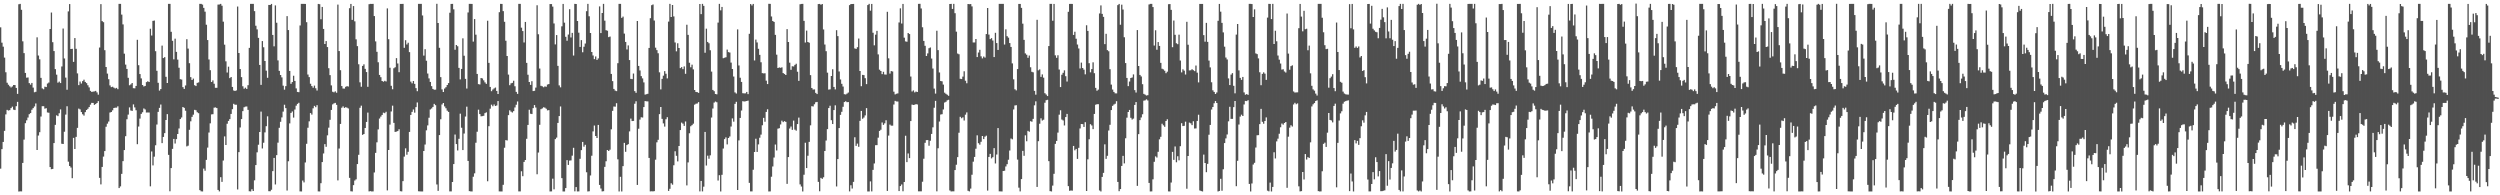 <svg xmlns="http://www.w3.org/2000/svg" width="1920" height="150"><path fill="#4f4f4f" d="M0 20.975h1v108.564H0zM1 32.753h1v81.781H1zM2 35.823h1v73.183H2zM3 44.26h1v56.265H3zM4 55.479h1v32.398H4zM5 63.559h1v20.814H5zM6 65.083h1v19.819H6zM7 66.267h1v18.336H7zM8 67.162h1v15.881H8zM9 66.4h1v15.526H9zM10 65.256h1v18.983H10zM11 65.331h1v19.201H11zM12 67.531h1v14.013H12zM13 72.083h1v6.143H13zM14 3.276h1v143.824H14zM15 2.99h1v143.966H15zM16 7.534h1v139.471H16zM17 31.739h1v93.376H17zM18 40.788h1v66.425H18zM19 56.027h1v38.572H19zM20 59.653h1v32.777H20zM21 59.499h1v30.747H21zM22 63.868h1v23.821H22zM23 65.042h1v21.806H23zM24 63.708h1v20.583H24zM25 67.265h1v15.805H25zM26 70.872h1v10.912H26zM27 70.516h1v8.923H27zM28 28.695h1v86.493H28zM29 42.649h1v61.415H29zM30 45.559h1v55.983H30zM31 59.782h1v29.705H31zM32 67.882h1v13.662H32zM33 68.54h1v13.035H33zM34 66.565h1v16.893H34zM35 66.861h1v16.219H35zM36 64.139h1v22.258H36zM37 63.361h1v23.227H37zM38 22.281h1v106.03H38zM39 9.65h1v120.296H39zM40 32.434h1v97.31H40zM41 39.226h1v70.674H41zM42 53.107h1v42.78H42zM43 57.342h1v31.209H43zM44 63.473h1v25.734H44zM45 62.648h1v24.338H45zM46 63.816h1v20.22H46zM47 51.029h1v59.37H47zM48 21.902h1v88.688H48zM49 44.916h1v56.245H49zM50 59.582h1v28.425H50zM51 68.918h1v12.694H51zM52 8.773h1v115.391H52zM53 3.103h1v124.399H53zM54 37.65h1v91.027H54zM55 37.483h1v99.367H55zM56 47.522h1v58.376H56zM57 29.254h1v85.192H57zM58 37.504h1v67.601H58zM59 56.389h1v41.821H59zM60 65.359h1v18.072H60zM61 62.599h1v21.403H61zM62 64.145h1v21.94H62zM63 62.323h1v25.42H63zM64 61.191h1v27.566H64zM65 62.914h1v23.194H65zM66 63.829h1v20.629H66zM67 65.463h1v18.081H67zM68 67.143h1v15.109H68zM69 69.802h1v10.594H69zM70 70.594h1v8.425H70zM71 70.367h1v8.672H71zM72 70.188h1v10.35H72zM73 69.791h1v10.153H73zM74 70.939h1v8.149H74zM75 72.686h1v4.995H75zM76 36.482h1v100.111H76zM77 3.191h1v138.424H77zM78 16.226h1v111.971H78zM79 17.058h1v103.223H79zM80 38.565h1v77.474H80zM81 51.472h1v45.868H81zM82 56.521h1v38.438H82zM83 60.8h1v32.514H83zM84 65.575h1v20.86H84zM85 66.935h1v19.087H85zM86 66.612h1v18.106H86zM87 67.353h1v15.593H87zM88 67.919h1v14.763H88zM89 67.47h1v15.225H89zM90 68.513h1v13.131H90zM91 2.978h1v141.475H91zM92 2.969h1v140.204H92zM93 11.201h1v122.336H93zM94 18.714h1v105.038H94zM95 41.209h1v74.064H95zM96 49.611h1v54.997H96zM97 52.932h1v38.688H97zM98 59.763h1v28.268H98zM99 65.493h1v16.964H99zM100 64.839h1v20.011H100zM101 63.768h1v21.434H101zM102 67.722h1v12.48H102zM103 67.843h1v14.627H103zM104 65.976h1v18.723H104zM105 30.552h1v80.202H105zM106 50.061h1v47.123H106zM107 56.861h1v34.199H107zM108 60.232h1v27.196H108zM109 65.298h1v20.927H109zM110 66.43h1v16.861H110zM111 66.005h1v18.068H111zM112 63.086h1v23.349H112zM113 62.412h1v23.973H113zM114 62.993h1v23.455H114zM115 22.048h1v121.051H115zM116 27.267h1v89.046H116zM117 16.018h1v111.014H117zM118 15.766h1v104.53H118zM119 39.309h1v72.232H119zM120 54.394h1v41.232H120zM121 63.583h1v22.334H121zM122 69.562h1v13.29H122zM123 68.415h1v11.865H123zM124 35.003h1v74.936H124zM125 44.594h1v60.554H125zM126 43.876h1v58.391H126zM127 58.997h1v33.158H127zM128 63.764h1v23.899H128zM129 2.963h1v115.995H129zM130 2.976h1v143.926H130zM131 24.427h1v104.661H131zM132 31.341h1v82.999H132zM133 45.564h1v61.153H133zM134 29.704h1v80.532H134zM135 39.844h1v67.01H135zM136 45.768h1v57.122H136zM137 52.005h1v46.644H137zM138 60.829h1v30.634H138zM139 61.055h1v29.143H139zM140 66.94h1v15.247H140zM141 68.308h1v14.53H141zM142 65.613h1v19.454H142zM143 30.107h1v82.342H143zM144 37.342h1v74.544H144zM145 48.533h1v51.167H145zM146 59.236h1v33.93H146zM147 61.429h1v28.309H147zM148 60.367h1v27.696H148zM149 65.449h1v18.904H149zM150 66.086h1v18.583H150zM151 63.648h1v22.556H151zM152 63.292h1v23.632H152zM153 2.958h1v143.059H153zM154 2.99h1v143.946H154zM155 3.556h1v143.47H155zM156 6.057h1v123.416H156zM157 8.971h1v122.161H157zM158 19.006h1v103.759H158zM159 30.786h1v82.559H159zM160 45.671h1v56.131H160zM161 53.922h1v40.799H161zM162 62.968h1v24.91H162zM163 61.73h1v25.973H163zM164 64.309h1v18.361H164zM165 67.417h1v15.047H165zM166 67.422h1v15.575H166zM167 3.531h1v142.335H167zM168 3.452h1v143.527H168zM169 2.975h1v133.096H169zM170 4.385h1v135.312H170zM171 16.638h1v106.639H171zM172 34.29h1v70.47H172zM173 47.086h1v64.271H173zM174 55.682h1v39.37H174zM175 51.181h1v41.674H175zM176 59.996h1v31.487H176zM177 59.156h1v28.358H177zM178 66.747h1v17.099H178zM179 69.473h1v10.238H179zM180 69.876h1v10.577H180zM181 69.439h1v11.01H181zM182 4.996h1v140.53H182zM183 40.721h1v76.112H183zM184 53.043h1v44.837H184zM185 59.253h1v32.21H185zM186 66.267h1v19.062H186zM187 68.162h1v14.227H187zM188 67.341h1v14.512H188zM189 68.299h1v13.442H189zM190 65.432h1v18.954H190zM191 36.737h1v110.167H191zM192 2.987h1v144.045H192zM193 2.965h1v142.411H193zM194 2.974h1v143.73H194zM195 8.527h1v129.99H195zM196 19.781h1v106.97H196zM197 22.568h1v94.402H197zM198 29.09h1v82.072H198zM199 49.884h1v51.483H199zM200 65.187h1v20.509H200zM201 31.553h1v82.447H201zM202 36.3h1v73.312H202zM203 46.869h1v54.794H203zM204 54.27h1v42.676H204zM205 59.732h1v29.624H205zM206 3.77h1v143.094H206zM207 3.84h1v143.065H207zM208 3.026h1v142.681H208zM209 26.851h1v104.559H209zM210 35.598h1v85.681H210zM211 4.147h1v137.518H211zM212 17.465h1v101.701H212zM213 46.385h1v63.158H213zM214 54.443h1v43.69H214zM215 57.615h1v35.903H215zM216 59.444h1v30.714H216zM217 65.793h1v19.897H217zM218 68.843h1v11.578H218zM219 66.149h1v16.906H219zM220 12.39h1v133.944H220zM221 23.076h1v100.759H221zM222 54.489h1v40.305H222zM223 64.38h1v22.358H223zM224 63.042h1v22.561H224zM225 58.184h1v32.119H225zM226 62.149h1v21.963H226zM227 67.886h1v13.288H227zM228 70.6h1v9.183H228zM229 70.828h1v8.127H229zM230 19.542h1v127.438H230zM231 2.969h1v144.07H231zM232 2.976h1v135.657H232zM233 2.986h1v137.111H233zM234 3.017h1v121.769H234zM235 17.048h1v93.403H235zM236 57.254h1v40.828H236zM237 59.231h1v33.934H237zM238 64.294h1v22.537H238zM239 66.112h1v21.886H239zM240 67.37h1v15.822H240zM241 65.725h1v15.574H241zM242 67.795h1v14.545H242zM243 69.533h1v11.256H243zM244 2.999h1v144.008H244zM245 3.205h1v143.82H245zM246 14.784h1v125.936H246zM247 5.306h1v119.153H247zM248 22.201h1v95.676H248zM249 33.804h1v76.906H249zM250 31.547h1v81.18H250zM251 36.146h1v67.778H251zM252 52.366h1v45.704H252zM253 57.691h1v34.305H253zM254 65.581h1v18.873H254zM255 70.468h1v9.732H255zM256 70.932h1v8.454H256zM257 70.131h1v8.883H257zM258 71.231h1v9.281H258zM259 3.524h1v135.045H259zM260 39.239h1v74.835H260zM261 53.897h1v41.26H261zM262 66.121h1v16.602H262zM263 68h1v13.713H263zM264 68.024h1v14.877H264zM265 66.647h1v15.683H265zM266 66.136h1v16.543H266zM267 66.484h1v16.817H267zM268 6.303h1v130.278H268zM269 2.997h1v143.912H269zM270 15.281h1v131.749H270zM271 4.642h1v137.553H271zM272 16.384h1v122.284H272zM273 30.21h1v107.527H273zM274 35.452h1v90.572H274zM275 49.351h1v69.539H275zM276 63.249h1v19.52H276zM277 66.632h1v14.524H277zM278 50.643h1v52.936H278zM279 49.405h1v53.52H279zM280 52.883h1v45.428H280zM281 55.361h1v38.282H281zM282 66.638h1v19.83H282zM283 3.228h1v143.779H283zM284 2.974h1v143.826H284zM285 2.996h1v144.033H285zM286 2.973h1v144.025H286zM287 12.363h1v120.083H287zM288 31.775h1v85.614H288zM289 39.759h1v69.57H289zM290 47.804h1v51.561H290zM291 57.547h1v33.486H291zM292 59.274h1v30.27H292zM293 62.201h1v26.078H293zM294 62.76h1v23.758H294zM295 62.059h1v24.858H295zM296 62.581h1v23.257H296zM297 6.437h1v139.784H297zM298 30.12h1v85.083H298zM299 52.039h1v43.631H299zM300 65.898h1v19.703H300zM301 68.567h1v12.56H301zM302 52.423h1v41.957H302zM303 51.649h1v49.677H303zM304 44.63h1v56.442H304zM305 48.738h1v51.922H305zM306 55.439h1v43.84H306zM307 3.016h1v143.826H307zM308 3.013h1v143.966H308zM309 2.975h1v136.12H309zM310 36.698h1v83.571H310zM311 30.866h1v83.033H311zM312 34.161h1v84.669H312zM313 32.806h1v83.801H313zM314 40.038h1v61.27H314zM315 62.695h1v25.551H315zM316 63.995h1v21.926H316zM317 62.226h1v21.863H317zM318 64.418h1v22.117H318zM319 67.708h1v14.584H319zM320 70.052h1v8.621H320zM321 2.97h1v143.924H321zM322 2.973h1v144.019H322zM323 2.979h1v144.051H323zM324 11.861h1v135.161H324zM325 42.686h1v73.27H325zM326 37.774h1v73.242H326zM327 46.628h1v53.454H327zM328 56.473h1v39.821H328zM329 60.197h1v30.211H329zM330 62.949h1v21.104H330zM331 66.138h1v17.138H331zM332 68.313h1v13.809H332zM333 68.899h1v10.857H333zM334 68.863h1v11.91H334zM335 2.932h1v138.752H335zM336 17.651h1v128.951H336zM337 36.687h1v67.037H337zM338 59.224h1v32.387H338zM339 68.668h1v11.566H339zM340 70.634h1v8.484H340zM341 67.968h1v13.723H341zM342 66.991h1v16.154H342zM343 65.29h1v19.728H343zM344 63.792h1v22.191H344zM345 9.791h1v137.196H345zM346 3.041h1v143.96H346zM347 2.972h1v136.787H347zM348 7.152h1v118.851H348zM349 38.186h1v65.159H349zM350 34.541h1v76.099H350zM351 35.552h1v80.01H351zM352 52.127h1v54.46H352zM353 60.958h1v26.345H353zM354 52.933h1v45.183H354zM355 29.448h1v85.824H355zM356 42.826h1v59.75H356zM357 60.566h1v28.938H357zM358 67.986h1v13.947H358zM359 9.561h1v114.016H359zM360 2.974h1v143.837H360zM361 2.972h1v144.018H361zM362 3.014h1v144.015H362zM363 31.971h1v103.752H363zM364 14.664h1v118.445H364zM365 26.643h1v82.986H365zM366 56.763h1v44.423H366zM367 64.639h1v19.592H367zM368 64.879h1v22.712H368zM369 59.929h1v29.414H369zM370 60.268h1v28.931H370zM371 61.688h1v27.271H371zM372 63.277h1v23.619H372zM373 64.411h1v21.871H373zM374 15.943h1v123.276H374zM375 48.303h1v48.642H375zM376 66.774h1v16.686H376zM377 70.056h1v10.319H377zM378 68.762h1v12.825H378zM379 67.91h1v12.343H379zM380 67.223h1v14.207H380zM381 69.827h1v11.157H381zM382 72.168h1v5.433H382zM383 9.378h1v137.593H383zM384 2.964h1v144.086H384zM385 3.009h1v144.018H385zM386 8.531h1v133.414H386zM387 16.728h1v96.728H387zM388 31.272h1v76.346H388zM389 43.018h1v64.852H389zM390 57.275h1v31.149H390zM391 65.447h1v19.277H391zM392 64.018h1v21.754H392zM393 63.638h1v22.766H393zM394 62.017h1v23.329H394zM395 66.25h1v16.289H395zM396 70.557h1v9.89H396zM397 72.081h1v5.836H397zM398 2.978h1v144.008H398zM399 2.993h1v143.983H399zM400 21.263h1v110.277H400zM401 23.835h1v111.474H401zM402 32.63h1v91.739H402zM403 16.848h1v106.01H403zM404 48.285h1v58.324H404zM405 57.379h1v38.59H405zM406 62.952h1v21.306H406zM407 65.169h1v22.172H407zM408 62.363h1v25.247H408zM409 69.948h1v13.084H409zM410 69.744h1v10.938H410zM411 67.273h1v15.321H411zM412 4.042h1v129.785H412zM413 26.315h1v90.814H413zM414 52.643h1v43.202H414zM415 65.872h1v17.985H415zM416 66.314h1v16.95H416zM417 67.007h1v15.379H417zM418 66.343h1v16.37H418zM419 66.608h1v16.906H419zM420 64.941h1v19.863H420zM421 64.54h1v20.035H421zM422 3.102h1v143.931H422zM423 3.098h1v143.907H423zM424 5.072h1v132.145H424zM425 18.009h1v127.383H425zM426 34.123h1v72.726H426zM427 26.951h1v78.738H427zM428 50.573h1v43.82H428zM429 65.599h1v23.557H429zM430 67.053h1v14.721H430zM431 20.243h1v116.545H431zM432 3.038h1v144.003H432zM433 17.411h1v129.618H433zM434 28.287h1v116.142H434zM435 31.262h1v91.711H435zM436 26.528h1v100.154H436zM437 7.086h1v116.281H437zM438 28.748h1v94.429H438zM439 25.236h1v94.326H439zM440 42.673h1v70.823H440zM441 2.975h1v143.982H441zM442 3.096h1v140.587H442zM443 16.133h1v130.893H443zM444 25.109h1v121.894H444zM445 36.026h1v85.928H445zM446 30.843h1v84.467H446zM447 40.139h1v68.865H447zM448 35.89h1v76.749H448zM449 33.419h1v77.794H449zM450 8.585h1v123.72H450zM451 2.991h1v144.056H451zM452 12.486h1v134.421H452zM453 25.362h1v109.413H453zM454 39.941h1v79.642H454zM455 42.611h1v58.3H455zM456 45.409h1v51.003H456zM457 43.34h1v61.116H457zM458 46.047h1v59.934H458zM459 44.874h1v51.08H459zM460 4.905h1v137.135H460zM461 25.395h1v119.388H461zM462 10.005h1v137.002H462zM463 2.967h1v143.886H463zM464 15.852h1v112.288H464zM465 23.204h1v100.646H465zM466 23.606h1v91.574H466zM467 28.516h1v87.476H467zM468 28.067h1v86.861H468zM469 56.8h1v42.546H469zM470 62.304h1v22.834H470zM471 68.285h1v13.553H471zM472 69.572h1v12.35H472zM473 69.971h1v9.28H473zM474 48.521h1v73.826H474zM475 2.992h1v144.043H475zM476 2.971h1v132.832H476zM477 13.73h1v133.294H477zM478 12.737h1v114.845H478zM479 25.831h1v83.904H479zM480 32.226h1v84.369H480zM481 38.004h1v73.417H481zM482 34.87h1v75.836H482zM483 46.132h1v54.801H483zM484 60.561h1v30.512H484zM485 60.792h1v32.21H485zM486 56.5h1v36.357H486zM487 70.012h1v9.677H487zM488 71.285h1v6.503H488zM489 16.104h1v125.91H489zM490 50.656h1v48.205H490zM491 54.115h1v37.752H491zM492 58.46h1v31.59H492zM493 60.201h1v30.063H493zM494 63.291h1v18.924H494zM495 72.676h1v4.96H495zM496 72.323h1v5.481H496zM497 72.047h1v5.836H497zM498 36.801h1v84.51H498zM499 13.976h1v133.013H499zM500 3.969h1v142.94H500zM501 3.454h1v143.553H501zM502 15.76h1v131.05H502zM503 36.592h1v86.038H503zM504 38.508h1v70.82H504zM505 40.9h1v66.46H505zM506 55.541h1v32.089H506zM507 68.675h1v13.476H507zM508 60.587h1v30.719H508zM509 58.091h1v36.697H509zM510 54.624h1v42.626H510zM511 56.623h1v34.953H511zM512 60.191h1v29.798H512zM513 16.593h1v130.052H513zM514 2.974h1v142.012H514zM515 13.073h1v127.678H515zM516 3.824h1v137.985H516zM517 12.59h1v114.345H517zM518 32.633h1v83.557H518zM519 39.422h1v80.233H519zM520 33.231h1v90.705H520zM521 36.853h1v75.29H521zM522 52.309h1v47.59H522zM523 51.564h1v42.587H523zM524 53.091h1v41.87H524zM525 50.985h1v45.665H525zM526 56.682h1v36.601H526zM527 19h1v123.377H527zM528 26.762h1v97.977H528zM529 48.181h1v54.172H529zM530 51.675h1v45.278H530zM531 49.687h1v46.4H531zM532 53.302h1v41.68H532zM533 69.112h1v11.277H533zM534 70.608h1v9.062H534zM535 70.749h1v8.698H535zM536 71.346h1v7.114H536zM537 3.072h1v143.912H537zM538 10.873h1v128.062H538zM539 2.97h1v144.043H539zM540 4.512h1v138.841H540zM541 40.502h1v60.838H541zM542 22.036h1v105.086H542zM543 32.185h1v87.35H543zM544 33.241h1v88.661H544zM545 38.606h1v80.698H545zM546 54.972h1v35.304H546zM547 69.051h1v14.282H547zM548 70.041h1v8.743H548zM549 72.171h1v5.82H549zM550 72.468h1v6.091H550zM551 17.333h1v121.307H551zM552 2.962h1v131.575H552zM553 7.953h1v139.08H553zM554 5.338h1v128.913H554zM555 44.685h1v69.366H555zM556 44.338h1v62.53H556zM557 43.995h1v61.538H557zM558 38.094h1v72.78H558zM559 40.038h1v65.946H559zM560 40.323h1v64.504H560zM561 48.069h1v49.095H561zM562 52.999h1v37.911H562zM563 58.786h1v34.638H563zM564 70.965h1v8.824H564zM565 71.822h1v6.341H565zM566 22.585h1v123.322H566zM567 50.275h1v57.546H567zM568 59.691h1v30.896H568zM569 62.902h1v21.975H569zM570 71.582h1v6.157H570zM571 71.735h1v6.266H571zM572 71.677h1v6.141H572zM573 70.602h1v6.99H573zM574 72.303h1v4.966H574zM575 25.979h1v114.446H575zM576 3.104h1v143.903H576zM577 4.174h1v142.835H577zM578 3.026h1v127.332H578zM579 46.461h1v70.26H579zM580 30.41h1v76.133H580zM581 32.601h1v84.071H581zM582 37.473h1v73.447H582zM583 42.127h1v63.642H583zM584 47.825h1v55.538H584zM585 56.172h1v40.054H585zM586 56.357h1v34.157H586zM587 56.244h1v37.261H587zM588 61.976h1v23.998H588zM589 64.583h1v19.327H589zM590 2.94h1v144.098H590zM591 2.967h1v144.012H591zM592 12.627h1v123.118H592zM593 16.12h1v111.748H593zM594 16.851h1v104.144H594zM595 26.756h1v84.252H595zM596 41.966h1v73.615H596zM597 52.245h1v46.585H597zM598 51.784h1v46.678H598zM599 52.092h1v43.494H599zM600 51.687h1v40.994H600zM601 56.136h1v37.665H601zM602 56.778h1v36.268H602zM603 57.615h1v35.967H603zM604 22.361h1v118.842H604zM605 32.246h1v88.359H605zM606 48.14h1v50.599H606zM607 53.607h1v43.544H607zM608 50.902h1v48.828H608zM609 51.024h1v41.574H609zM610 49.798h1v49.762H610zM611 48.941h1v51.419H611zM612 55.081h1v40.199H612zM613 62.081h1v28.234H613zM614 3.291h1v138.304H614zM615 2.998h1v140.285H615zM616 2.976h1v144.055H616zM617 16.007h1v118.191H617zM618 32.672h1v76.972H618zM619 23.525h1v105.57H619zM620 32.259h1v87.359H620zM621 32.805h1v76.13H621zM622 57.714h1v38.525H622zM623 67.601h1v13.959H623zM624 68.788h1v12.973H624zM625 68.683h1v11.401H625zM626 71.305h1v7.243H626zM627 72.233h1v6.064H627zM628 3.099h1v136.562H628zM629 3.002h1v143.88H629zM630 3.642h1v132.967H630zM631 3.074h1v134.278H631zM632 22.64h1v113.492H632zM633 34.221h1v81.752H633zM634 39.34h1v68.59H634zM635 55.816h1v43.362H635zM636 68.816h1v14.203H636zM637 68.591h1v12.613H637zM638 58.343h1v33.992H638zM639 53.207h1v42.05H639zM640 66.743h1v17.78H640zM641 68.64h1v12.251H641zM642 23.173h1v120.008H642zM643 27.728h1v94.442H643zM644 54.897h1v43.448H644zM645 61.032h1v27.172H645zM646 64.343h1v21.529H646zM647 66.45h1v15.56H647zM648 72.335h1v6.06H648zM649 72.525h1v5.239H649zM650 71.902h1v6.585H650zM651 71.082h1v7.318H651zM652 3.962h1v143.044H652zM653 3.106h1v139.167H653zM654 3.055h1v141.737H654zM655 3.032h1v136.633H655zM656 37.145h1v68.291H656zM657 37.586h1v74.442H657zM658 36.271h1v74.013H658zM659 29.588h1v83.147H659zM660 54.527h1v38.31H660zM661 66.218h1v18.982H661zM662 57.513h1v33.68H662zM663 57.706h1v32.56H663zM664 60.046h1v28.571H664zM665 64.61h1v18.427H665zM666 3.89h1v143.133H666zM667 2.966h1v144.082H667zM668 8.204h1v131.116H668zM669 3.035h1v143.977H669zM670 25.13h1v105.349H670zM671 34.801h1v90.734H671zM672 26.627h1v84.869H672zM673 23.682h1v87.762H673zM674 41.801h1v63.945H674zM675 53.513h1v47.023H675zM676 54.505h1v45.142H676zM677 56.912h1v37.125H677zM678 55.147h1v40.776H678zM679 57.173h1v37.536H679zM680 57.293h1v35.051H680zM681 9.084h1v137.576H681zM682 44.818h1v59.344H682zM683 56.517h1v39.158H683zM684 54.556h1v41.971H684zM685 54.863h1v41.652H685zM686 70.413h1v9.86H686zM687 72.505h1v4.984H687zM688 72.012h1v5.898H688zM689 71.71h1v6.259H689zM690 17.264h1v129.492H690zM691 6.407h1v136.512H691zM692 18.058h1v123.636H692zM693 2.999h1v143.906H693zM694 28.925h1v110.854H694zM695 31.795h1v72.435H695zM696 32.066h1v92.429H696zM697 25.35h1v92.531H697zM698 26.16h1v95.263H698zM699 58.769h1v34.233H699zM700 70.256h1v10.093H700zM701 69.408h1v11.256H701zM702 70.95h1v9.484H702zM703 70.284h1v9.69H703zM704 70.675h1v9.563H704zM705 2.956h1v143.978H705zM706 2.91h1v144.032H706zM707 6.483h1v140.462H707zM708 20.915h1v118.675H708zM709 31.452h1v90.472H709zM710 35.192h1v74.497H710zM711 42.984h1v64.644H711zM712 41.026h1v66.546H712zM713 37.037h1v74.892H713zM714 36.456h1v71.631H714zM715 44.962h1v57.909H715zM716 52.615h1v45.164H716zM717 68.023h1v14.727H717zM718 71.895h1v5.573H718zM719 23.619h1v123.327H719zM720 38.506h1v75.379H720zM721 55.633h1v37.698H721zM722 62.193h1v25.755H722zM723 62.469h1v25.248H723zM724 64.963h1v19.131H724zM725 71.175h1v7.59H725zM726 72.027h1v6.141H726zM727 72.777h1v4.254H727zM728 73.584h1v3.078H728zM729 3.069h1v143.219H729zM730 2.985h1v144.066H730zM731 6.857h1v140.096H731zM732 2.963h1v143.984H732zM733 10.112h1v120.509H733zM734 24.317h1v102.19H734zM735 41.124h1v79.575H735zM736 41.685h1v60.27H736zM737 60.544h1v29.174H737zM738 60.736h1v30.082H738zM739 58.81h1v31.308H739zM740 54.731h1v37.858H740zM741 62.009h1v26.073H741zM742 63.934h1v22.414H742zM743 3.049h1v143.485H743zM744 3.2h1v143.782H744zM745 3.124h1v141.699H745zM746 4.899h1v129.297H746zM747 32.609h1v91.541H747zM748 32.599h1v87.934H748zM749 29.949h1v84.255H749zM750 43.831h1v60.106H750zM751 40.342h1v69.652H751zM752 38.24h1v72.862H752zM753 43.255h1v65.623H753zM754 44.862h1v59.586H754zM755 43.411h1v63.372H755zM756 44.248h1v60.726H756zM757 26.166h1v78.042H757zM758 6.155h1v140.225H758zM759 26.57h1v93.958H759zM760 30.037h1v88.148H760zM761 29.265h1v92.402H761zM762 31.108h1v89.625H762zM763 43.83h1v69.954H763zM764 25.193h1v100.329H764zM765 33.088h1v85.599H765zM766 38.358h1v59.977H766zM767 2.988h1v143.941H767zM768 2.971h1v144.045H768zM769 2.983h1v144.048H769zM770 2.964h1v128.37H770zM771 34.223h1v96.914H771zM772 22.534h1v105.335H772zM773 27.8h1v98.317H773zM774 28.933h1v93.749H774zM775 33.05h1v82.533H775zM776 36.038h1v70.34H776zM777 48.675h1v58.329H777zM778 60.937h1v23.121H778zM779 68.545h1v12.456H779zM780 69.403h1v11.413H780zM781 53.037h1v69.55H781zM782 2.999h1v141.129H782zM783 3.009h1v143.994H783zM784 6.063h1v131.476H784zM785 18.196h1v97.649H785zM786 30.63h1v89.027H786zM787 41.02h1v62.939H787zM788 42.058h1v66.42H788zM789 44.392h1v56.118H789zM790 42.649h1v58.51H790zM791 51.678h1v41.394H791zM792 55.142h1v38.338H792zM793 55.565h1v35.729H793zM794 69.794h1v11.113H794zM795 72.683h1v5.163H795zM796 15.219h1v128.364H796zM797 54.009h1v54.431H797zM798 53.288h1v41.763H798zM799 59.035h1v31.821H799zM800 57.113h1v35.435H800zM801 59.671h1v32.268H801zM802 71.588h1v7.326H802zM803 72.616h1v4.335H803zM804 73.759h1v2.89H804zM805 35.393h1v88.382H805zM806 2.981h1v143.831H806zM807 2.972h1v144.086H807zM808 15.93h1v126.593H808zM809 3.007h1v130.463H809zM810 42.519h1v67.971H810zM811 44.379h1v63.836H811zM812 42.462h1v59.387H812zM813 53.393h1v34.656H813zM814 66.892h1v17.794H814zM815 57.418h1v34.36H815zM816 55.923h1v36.615H816zM817 54.04h1v42.309H817zM818 58.543h1v31.384H818zM819 62.6h1v24.875H819zM820 9.043h1v133.896H820zM821 3h1v143.521H821zM822 2.972h1v143.299H822zM823 3.035h1v143.408H823zM824 26.842h1v85.211H824zM825 24.386h1v91.091H825zM826 29.748h1v84.645H826zM827 34.208h1v87.827H827zM828 37.244h1v76.292H828zM829 52.573h1v46.076H829zM830 48.069h1v47.163H830zM831 52.21h1v43.117H831zM832 53.507h1v44H832zM833 57.078h1v36.788H833zM834 19.386h1v127.32H834zM835 23.775h1v98.601H835zM836 48.522h1v58.426H836zM837 55.572h1v39.826H837zM838 53.038h1v43.325H838zM839 47.864h1v51.315H839zM840 56.225h1v31.251H840zM841 67.499h1v12.936H841zM842 69.698h1v10.342H842zM843 68.83h1v11.179H843zM844 10.358h1v135.916H844zM845 4.17h1v142.869H845zM846 10.658h1v125.214H846zM847 12.949h1v119.831H847zM848 33.881h1v76.978H848zM849 25.944h1v96.057H849zM850 38.5h1v81.163H850zM851 39.394h1v60.851H851zM852 53.128h1v42.723H852zM853 64.962h1v19.557H853zM854 68.741h1v12.589H854zM855 70.612h1v9.656H855zM856 71.699h1v7.943H856zM857 71.714h1v5.99H857zM858 3.935h1v135.809H858zM859 3.035h1v143.793H859zM860 19.014h1v126.171H860zM861 3.579h1v123.877H861zM862 7.302h1v112.421H862zM863 28.641h1v96.833H863zM864 48.441h1v57.761H864zM865 59.857h1v30.492H865zM866 66.147h1v19.85H866zM867 62.638h1v21.767H867zM868 59.883h1v30.6H868zM869 59.504h1v32.307H869zM870 57.131h1v33.948H870zM871 69.199h1v11.374H871zM872 71.075h1v7.29H872zM873 23.087h1v119.649H873zM874 50.701h1v52.338H874zM875 57.572h1v34.713H875zM876 58.707h1v31.502H876zM877 64.64h1v23.137H877zM878 72.067h1v5.239H878zM879 72.724h1v4.337H879zM880 73.345h1v2.945H880zM881 73.137h1v4.018H881zM882 3.413h1v137.092H882zM883 2.986h1v144.052H883zM884 2.962h1v144.051H884zM885 5.429h1v132.31H885zM886 34.943h1v89.331H886zM887 23.244h1v96.873H887zM888 38.189h1v82.805H888zM889 32.299h1v84.265H889zM890 35.291h1v71.702H890zM891 48.295h1v56.754H891zM892 52.769h1v42.271H892zM893 53.307h1v42.949H893zM894 54.331h1v43.045H894zM895 56.193h1v36.736H895zM896 55.042h1v36.546H896zM897 3.224h1v143.794H897zM898 3.126h1v143.911H898zM899 7.568h1v132.64H899zM900 36.257h1v80.367H900zM901 15.758h1v106.998H901zM902 26.75h1v85.745H902zM903 33.24h1v91.374H903zM904 33.966h1v86.059H904zM905 26.639h1v96.514H905zM906 46.508h1v65.773H906zM907 55.585h1v39.017H907zM908 53.263h1v43.563H908zM909 54.254h1v42.344H909zM910 57.227h1v36.204H910zM911 16.765h1v128.208H911zM912 34.331h1v85.494H912zM913 54.047h1v40.12H913zM914 53.988h1v40.711H914zM915 53.154h1v42.945H915zM916 53.912h1v39.238H916zM917 54.654h1v44.061H917zM918 50.32h1v48.271H918zM919 55.809h1v37.057H919zM920 63.269h1v24.853H920zM921 3.033h1v143.238H921zM922 3.016h1v143.727H922zM923 3.029h1v143.999H923zM924 26.984h1v91.769H924zM925 31.982h1v93.203H925zM926 17.541h1v114.716H926zM927 32.171h1v93.654H927zM928 46.533h1v56.955H928zM929 51.774h1v44.175H929zM930 63.169h1v20.931H930zM931 69.383h1v12.78H931zM932 70.624h1v8.695H932zM933 72.176h1v5.439H933zM934 71.009h1v8.111H934zM935 15.975h1v131.076H935zM936 3.016h1v143.625H936zM937 8.969h1v128.328H937zM938 17.537h1v128.938H938zM939 24.876h1v105.121H939zM940 35.834h1v74.029H940zM941 44.202h1v62.093H941zM942 45.693h1v57.577H942zM943 60.214h1v32.97H943zM944 65.336h1v16.711H944zM945 57.318h1v33.974H945zM946 56.147h1v35.153H946zM947 65.92h1v16.368H947zM948 71.682h1v5.885H948zM949 26.588h1v116.4H949zM950 18.434h1v105.076H950zM951 54.073h1v41.551H951zM952 59.782h1v29.782H952zM953 61.354h1v26.706H953zM954 59.061h1v30.052H954zM955 70.953h1v9.267H955zM956 72.781h1v4.716H956zM957 72.224h1v5.445H957zM958 72.879h1v4.099H958zM959 2.991h1v138.263H959zM960 2.99h1v144.05H960zM961 3.108h1v137.785H961zM962 13.068h1v113.286H962zM963 7.177h1v117.844H963zM964 40.985h1v72.343H964zM965 41.573h1v62.313H965zM966 44.849h1v58.91H966zM967 55.476h1v39.857H967zM968 65.423h1v18.186H968zM969 56.746h1v36.792H969zM970 55.557h1v39.48H970zM971 56.596h1v36.331H971zM972 61.329h1v28.82H972zM973 13.535h1v132.879H973zM974 2.968h1v143.974H974zM975 2.996h1v137.245H975zM976 14.63h1v132.393H976zM977 2.984h1v140.568H977zM978 33.814h1v83.111H978zM979 23.622h1v98.058H979zM980 31.669h1v76.927H980zM981 42.663h1v63.846H981zM982 45.813h1v56.897H982zM983 48.77h1v48.973H983zM984 53.479h1v41.409H984zM985 53.198h1v42.557H985zM986 54.87h1v39.57H986zM987 55.717h1v37.966H987zM988 10.398h1v133.844H988zM989 41.177h1v63.77H989zM990 53.539h1v44.502H990zM991 50.794h1v45.428H991zM992 50.158h1v47.018H992zM993 70.228h1v10.022H993zM994 71.077h1v7.869H994zM995 70.95h1v9.134H995zM996 70.913h1v8.494H996zM997 21.661h1v121.444H997zM998 3.042h1v143.954H998zM999 12.754h1v134.052H999zM1000 24.065h1v108.022H1000zM1001 8.298h1v129.53H1001zM1002 22.401h1v95.897H1002zM1003 22.059h1v100.444H1003zM1004 38.623h1v82.069H1004zM1005 35.017h1v86.284H1005zM1006 56.344h1v52.963H1006zM1007 65.889h1v15.892H1007zM1008 68.673h1v11.452H1008zM1009 69.609h1v9.551H1009zM1010 71.89h1v5.689H1010zM1011 73.351h1v3.706H1011zM1012 2.984h1v143.825H1012zM1013 2.982h1v144.052H1013zM1014 2.968h1v144.045H1014zM1015 13.644h1v117.887H1015zM1016 24.785h1v85.7H1016zM1017 34.723h1v74.868H1017zM1018 37.719h1v75.105H1018zM1019 37.496h1v64.38H1019zM1020 67.311h1v19.464H1020zM1021 60.04h1v32.086H1021zM1022 58.832h1v33.709H1022zM1023 56.976h1v37.022H1023zM1024 67.639h1v13.743H1024zM1025 70.047h1v9.579H1025zM1026 17.285h1v126.601H1026zM1027 39.934h1v69.786H1027zM1028 53.793h1v38.786H1028zM1029 62.844h1v24.26H1029zM1030 63.55h1v21.881H1030zM1031 70.327h1v9.282H1031zM1032 71.816h1v6.305H1032zM1033 72.4h1v5.262H1033zM1034 72.6h1v4.697H1034zM1035 72.646h1v4.425H1035zM1036 3.175h1v143.628H1036zM1037 21.732h1v111.541H1037zM1038 3.037h1v136.31H1038zM1039 22.593h1v124.438H1039zM1040 36.686h1v70.95H1040zM1041 35.707h1v74.434H1041zM1042 36.811h1v71.359H1042zM1043 35.71h1v75.562H1043zM1044 44.153h1v61.958H1044zM1045 42.992h1v53.96H1045zM1046 54.549h1v37.876H1046zM1047 53.886h1v40.32H1047zM1048 59.274h1v29.276H1048zM1049 64.057h1v21.886H1049zM1050 3.069h1v134.836H1050zM1051 3.008h1v143.967H1051zM1052 18.112h1v128.861H1052zM1053 4.47h1v136.82H1053zM1054 22.046h1v110.152H1054zM1055 23.339h1v114.387H1055zM1056 24.404h1v96.357H1056zM1057 24.792h1v99.673H1057zM1058 29.375h1v106.123H1058zM1059 21.455h1v109.9H1059zM1060 15.109h1v131.718H1060zM1061 6.788h1v139.982H1061zM1062 13.31h1v133.169H1062zM1063 17.003h1v129.187H1063zM1064 29.448h1v88.923H1064zM1065 5.686h1v136.97H1065zM1066 24.162h1v99.578H1066zM1067 29.401h1v108.489H1067zM1068 15.271h1v113.682H1068zM1069 30.527h1v94.904H1069zM1070 35.365h1v72.841H1070zM1071 31.579h1v84.838H1071zM1072 45.13h1v70.04H1072zM1073 36.781h1v65.896H1073zM1074 4.646h1v141.216H1074zM1075 2.966h1v144.052H1075zM1076 6.896h1v123.972H1076zM1077 2.989h1v144.021H1077zM1078 23.078h1v112.432H1078zM1079 42.337h1v66.412H1079zM1080 45.104h1v59.619H1080zM1081 41.335h1v66.877H1081zM1082 39.726h1v66.279H1082zM1083 55.296h1v35.503H1083zM1084 63.354h1v24.679H1084zM1085 65.008h1v19.992H1085zM1086 64.691h1v20.283H1086zM1087 67.5h1v17.377H1087zM1088 3.649h1v142.619H1088zM1089 2.946h1v144.062H1089zM1090 3.734h1v142.604H1090zM1091 3.08h1v143.953H1091zM1092 10.001h1v129.358H1092zM1093 31.514h1v80.094H1093zM1094 35.805h1v71.819H1094zM1095 29.674h1v88.018H1095zM1096 23.012h1v91.466H1096zM1097 58.79h1v37.226H1097zM1098 64.165h1v23.223H1098zM1099 68.699h1v15.591H1099zM1100 68.554h1v12.304H1100zM1101 70.082h1v8.882H1101zM1102 70.285h1v8.789H1102zM1103 2.868h1v142.928H1103zM1104 33.292h1v87.027H1104zM1105 48.176h1v49.215H1105zM1106 66.17h1v20.616H1106zM1107 69.859h1v10.206H1107zM1108 67.793h1v13.937H1108zM1109 66.149h1v17.196H1109zM1110 66.324h1v16.059H1110zM1111 63.797h1v21.657H1111zM1112 41.332h1v100.077H1112zM1113 2.994h1v144.026H1113zM1114 5.818h1v124.787H1114zM1115 16.303h1v122.129H1115zM1116 21.552h1v98.482H1116zM1117 25.273h1v87.596H1117zM1118 30.668h1v86.736H1118zM1119 35.69h1v70.537H1119zM1120 54.87h1v37.292H1120zM1121 62.706h1v22.847H1121zM1122 24.87h1v91.64H1122zM1123 40.89h1v65.426H1123zM1124 49.537h1v46.967H1124zM1125 63.232h1v20.794H1125zM1126 68.747h1v15.735H1126zM1127 3.011h1v143.198H1127zM1128 2.963h1v144.061H1128zM1129 2.978h1v144.037H1129zM1130 2.969h1v135.467H1130zM1131 6.578h1v121.194H1131zM1132 2.989h1v143.365H1132zM1133 17.849h1v105.013H1133zM1134 47.521h1v50.56H1134zM1135 65.601h1v19.516H1135zM1136 65.031h1v21.045H1136zM1137 61.762h1v26.678H1137zM1138 62.122h1v24.149H1138zM1139 60.299h1v25.781H1139zM1140 64.568h1v19.794H1140zM1141 13.471h1v129.641H1141zM1142 24.561h1v98.199H1142zM1143 60.383h1v34.39H1143zM1144 67.341h1v17.168H1144zM1145 67.106h1v14.108H1145zM1146 68.549h1v11.699H1146zM1147 69.959h1v10.422H1147zM1148 68.654h1v12.049H1148zM1149 70.356h1v8.945H1149zM1150 71.988h1v7.244H1150zM1151 3.128h1v143.85H1151zM1152 3.1h1v142.869H1152zM1153 2.976h1v143.939H1153zM1154 7.743h1v129.566H1154zM1155 30.764h1v80.995H1155zM1156 30.7h1v74.424H1156zM1157 42.094h1v63.334H1157zM1158 32.187h1v82.724H1158zM1159 46.452h1v59.887H1159zM1160 60.635h1v27.746H1160zM1161 62.139h1v24.025H1161zM1162 65.57h1v20.299H1162zM1163 67.988h1v15.58H1163zM1164 69.783h1v11.287H1164zM1165 3.021h1v143.949H1165zM1166 3.026h1v144.015H1166zM1167 2.982h1v143.215H1167zM1168 10.172h1v124.137H1168zM1169 25.14h1v94.16H1169zM1170 16.12h1v105.114H1170zM1171 38.642h1v68.34H1171zM1172 51.698h1v46.665H1172zM1173 60.97h1v30.953H1173zM1174 63.473h1v22.418H1174zM1175 64.227h1v21.912H1175zM1176 66.345h1v19.044H1176zM1177 68.929h1v10.491H1177zM1178 69.625h1v11.505H1178zM1179 66.875h1v17.053H1179zM1180 5.517h1v130.619H1180zM1181 46.143h1v61.657H1181zM1182 58.225h1v33.562H1182zM1183 65.783h1v17.817H1183zM1184 66.113h1v18.24H1184zM1185 65.949h1v18.618H1185zM1186 65.38h1v19.687H1186zM1187 64.486h1v20.445H1187zM1188 64.236h1v20.565H1188zM1189 11.278h1v130.216H1189zM1190 4.706h1v141.777H1190zM1191 21.443h1v117.202H1191zM1192 20.066h1v120.717H1192zM1193 25.28h1v112.494H1193zM1194 22.899h1v95.19H1194zM1195 39.168h1v75.483H1195zM1196 45.763h1v56.475H1196zM1197 64.017h1v21.186H1197zM1198 66.289h1v14.081H1198zM1199 28.066h1v88.013H1199zM1200 41.755h1v64.04H1200zM1201 49.307h1v51.83H1201zM1202 63.189h1v23.798H1202zM1203 66.931h1v17.898H1203zM1204 3.04h1v143.862H1204zM1205 15.793h1v127.323H1205zM1206 3.047h1v127.869H1206zM1207 2.969h1v144.039H1207zM1208 19.563h1v109.279H1208zM1209 11.11h1v120.018H1209zM1210 27.853h1v109.706H1210zM1211 30.378h1v72.361H1211zM1212 53.462h1v41.828H1212zM1213 57.767h1v34.431H1213zM1214 60.56h1v28.105H1214zM1215 66.74h1v19.362H1215zM1216 65.069h1v19.226H1216zM1217 63.155h1v23.827H1217zM1218 4.223h1v142.002H1218zM1219 29.306h1v99.04H1219zM1220 41.426h1v60.314H1220zM1221 60.576h1v27.561H1221zM1222 57.231h1v33.93H1222zM1223 45.194h1v54.091H1223zM1224 40.96h1v66.227H1224zM1225 42.363h1v64.426H1225zM1226 46.859h1v58.394H1226zM1227 52.509h1v46.061H1227zM1228 2.975h1v143.833H1228zM1229 3.016h1v132.711H1229zM1230 2.964h1v144.046H1230zM1231 2.978h1v123.711H1231zM1232 28.467h1v78.391H1232zM1233 33.091h1v85.396H1233zM1234 28.449h1v85.943H1234zM1235 45.759h1v49.145H1235zM1236 60.375h1v28.957H1236zM1237 61.999h1v28.37H1237zM1238 62.224h1v24.927H1238zM1239 62.939h1v22.139H1239zM1240 67.826h1v14.028H1240zM1241 68.589h1v11.134H1241zM1242 3.062h1v143.661H1242zM1243 2.964h1v143.999H1243zM1244 3.672h1v139.113H1244zM1245 3.106h1v143.92H1245zM1246 20.557h1v95.393H1246zM1247 16.607h1v97.718H1247zM1248 33.479h1v74.674H1248zM1249 58.625h1v31.558H1249zM1250 64.329h1v22.279H1250zM1251 61.522h1v25.505H1251zM1252 67.097h1v18.577H1252zM1253 69.749h1v11.988H1253zM1254 68.447h1v15.748H1254zM1255 66.029h1v19.502H1255zM1256 2.787h1v142.36H1256zM1257 12.429h1v133.973H1257zM1258 40.243h1v63.141H1258zM1259 62.162h1v26.42H1259zM1260 62.355h1v24.697H1260zM1261 62.147h1v23.907H1261zM1262 65.851h1v18.384H1262zM1263 64.753h1v21.349H1263zM1264 62.774h1v24.431H1264zM1265 62.62h1v23.792H1265zM1266 5.858h1v140.946H1266zM1267 2.958h1v144.078H1267zM1268 7.75h1v125.781H1268zM1269 15.251h1v105.187H1269zM1270 42.755h1v69.184H1270zM1271 29.286h1v84.267H1271zM1272 26.023h1v86.344H1272zM1273 33.243h1v65.674H1273zM1274 61.95h1v30.881H1274zM1275 53.819h1v32.628H1275zM1276 16.804h1v103.539H1276zM1277 43.904h1v63.586H1277zM1278 48.934h1v48.792H1278zM1279 52.031h1v44.434H1279zM1280 20.389h1v126.285H1280zM1281 3.012h1v143.879H1281zM1282 2.964h1v135.604H1282zM1283 7.658h1v125.288H1283zM1284 3.052h1v128.094H1284zM1285 3.615h1v120.581H1285zM1286 31.793h1v92.789H1286zM1287 51.576h1v46.787H1287zM1288 55.839h1v40.006H1288zM1289 59.208h1v31.049H1289zM1290 61.619h1v25.459H1290zM1291 65.754h1v17.9H1291zM1292 62.109h1v24.85H1292zM1293 61.329h1v27.866H1293zM1294 63.34h1v22.003H1294zM1295 15.251h1v127.999H1295zM1296 51.456h1v41.824H1296zM1297 69.015h1v14.781H1297zM1298 68.511h1v13.014H1298zM1299 68.917h1v11.31H1299zM1300 69.978h1v10.12H1300zM1301 68.669h1v11.436H1301zM1302 69.979h1v9.396H1302zM1303 72.077h1v6.807H1303zM1304 27.432h1v110.938H1304zM1305 2.992h1v144.037H1305zM1306 2.977h1v143.958H1306zM1307 2.964h1v144.07H1307zM1308 7.133h1v114.911H1308zM1309 39.479h1v71.212H1309zM1310 23.341h1v87.953H1310zM1311 40.927h1v66.658H1311zM1312 56.389h1v31.639H1312zM1313 64.636h1v20.73H1313zM1314 66.537h1v17.087H1314zM1315 67.738h1v15.3H1315zM1316 66.971h1v16.314H1316zM1317 67.903h1v13.666H1317zM1318 70.692h1v8.384H1318zM1319 3.076h1v143.936H1319zM1320 3.129h1v143.853H1320zM1321 6.164h1v140.801H1321zM1322 12.195h1v134.705H1322zM1323 22.976h1v91.894H1323zM1324 32.752h1v80.183H1324zM1325 43.578h1v63.464H1325zM1326 59.109h1v29.851H1326zM1327 56.842h1v35.983H1327zM1328 58.356h1v31.031H1328zM1329 64.377h1v20.486H1329zM1330 65.257h1v19.993H1330zM1331 65.575h1v20.85H1331zM1332 67.594h1v15.866H1332zM1333 3.472h1v137.168H1333zM1334 18.829h1v102.598H1334zM1335 47.444h1v56.042H1335zM1336 58.97h1v30.906H1336zM1337 68.418h1v13.744H1337zM1338 64.087h1v20.794H1338zM1339 63.263h1v24.896H1339zM1340 63.15h1v24.016H1340zM1341 66.563h1v17.62H1341zM1342 66.997h1v16.256H1342zM1343 3.028h1v143.828H1343zM1344 2.97h1v143.993H1344zM1345 13.111h1v133.803H1345zM1346 3.067h1v143.884H1346zM1347 33.799h1v86.077H1347zM1348 28.801h1v90.155H1348zM1349 39.93h1v74.9H1349zM1350 39.413h1v72.005H1350zM1351 51.098h1v44.584H1351zM1352 19.454h1v110.08H1352zM1353 2.973h1v130.237H1353zM1354 6.551h1v127.609H1354zM1355 16.115h1v95.54H1355zM1356 36.11h1v67.573H1356zM1357 35.743h1v83.662H1357zM1358 14.131h1v130.616H1358zM1359 44.34h1v76.203H1359zM1360 24.646h1v101.083H1360zM1361 43.297h1v66.805H1361zM1362 6.667h1v140.305H1362zM1363 3.177h1v130.052H1363zM1364 4.677h1v126.756H1364zM1365 20.777h1v109.667H1365zM1366 34.698h1v76.669H1366zM1367 47.927h1v50.224H1367zM1368 52.161h1v40.407H1368zM1369 56.517h1v36.44H1369zM1370 56.666h1v34.108H1370zM1371 5.066h1v118.929H1371zM1372 2.965h1v143.951H1372zM1373 13.955h1v122.605H1373zM1374 33.311h1v86.649H1374zM1375 51.879h1v42.154H1375zM1376 50.559h1v51.46H1376zM1377 50.666h1v46.063H1377zM1378 41.748h1v63.762H1378zM1379 46.962h1v57.884H1379zM1380 52.383h1v44.803H1380zM1381 3.212h1v143.837H1381zM1382 3.009h1v144.011H1382zM1383 9.454h1v137.488H1383zM1384 3.45h1v143.561H1384zM1385 37.334h1v86.059H1385zM1386 37.714h1v71.27H1386zM1387 44.52h1v63.884H1387zM1388 34.281h1v81.028H1388zM1389 45.123h1v62.104H1389zM1390 60.684h1v26.258H1390zM1391 63.868h1v23.459H1391zM1392 66.351h1v17.254H1392zM1393 68.53h1v13.093H1393zM1394 68.326h1v12.688H1394zM1395 3.657h1v136.148H1395zM1396 2.956h1v144.099H1396zM1397 3.568h1v143.445H1397zM1398 7.534h1v124.502H1398zM1399 3.011h1v131.049H1399zM1400 29.959h1v91.71H1400zM1401 44.639h1v59.885H1401zM1402 54.13h1v41.884H1402zM1403 53.82h1v38.065H1403zM1404 63.09h1v26.972H1404zM1405 62.958h1v24.977H1405zM1406 64.526h1v21.283H1406zM1407 66.609h1v18.333H1407zM1408 68.578h1v14.09H1408zM1409 68.39h1v12.681H1409zM1410 2.917h1v142.226H1410zM1411 42.241h1v75.446H1411zM1412 50.495h1v46.714H1412zM1413 60.598h1v29.858H1413zM1414 63.81h1v25.209H1414zM1415 67.814h1v15.049H1415zM1416 66.275h1v17.808H1416zM1417 66.635h1v16.072H1417zM1418 64.955h1v21.091H1418zM1419 38.827h1v108.105H1419zM1420 3.008h1v143.984H1420zM1421 2.975h1v144.051H1421zM1422 2.967h1v144.066H1422zM1423 2.969h1v134.779H1423zM1424 11.564h1v110.163H1424zM1425 23.594h1v96.176H1425zM1426 36.332h1v70.816H1426zM1427 50.909h1v46.138H1427zM1428 61.405h1v28.374H1428zM1429 33.684h1v80.76H1429zM1430 34.193h1v74.559H1430zM1431 45.008h1v56.521H1431zM1432 59.153h1v33.738H1432zM1433 62.663h1v27.395H1433zM1434 3.231h1v138.754H1434zM1435 2.96h1v144.086H1435zM1436 2.97h1v144.058H1436zM1437 3.007h1v144.021H1437zM1438 7.351h1v115.674H1438zM1439 5.957h1v136.412H1439zM1440 31.226h1v90.915H1440zM1441 52.398h1v49.379H1441zM1442 51.849h1v42.053H1442zM1443 50.25h1v42.803H1443zM1444 55.656h1v37.819H1444zM1445 62.487h1v28.5H1445zM1446 64.13h1v22.545H1446zM1447 65.565h1v19.68H1447zM1448 17.158h1v126.864H1448zM1449 26.539h1v96.105H1449zM1450 55.358h1v41.522H1450zM1451 66.349h1v17.493H1451zM1452 61.539h1v24.464H1452zM1453 55.835h1v36.507H1453zM1454 61.293h1v25.198H1454zM1455 67.387h1v14.655H1455zM1456 69.504h1v11.095H1456zM1457 71.049h1v8.735H1457zM1458 18.871h1v119.493H1458zM1459 2.972h1v144.032H1459zM1460 2.969h1v143.945H1460zM1461 21.998h1v125.028H1461zM1462 31.025h1v97.53H1462zM1463 24.402h1v98.462H1463zM1464 28.695h1v92.827H1464zM1465 42.254h1v67.335H1465zM1466 53.833h1v42.692H1466zM1467 63.845h1v23.607H1467zM1468 65.06h1v19.862H1468zM1469 69.446h1v11.071H1469zM1470 71.831h1v7.528H1470zM1471 71.723h1v6.464H1471zM1472 13.296h1v133.688H1472zM1473 2.95h1v143.924H1473zM1474 17.857h1v129.142H1474zM1475 2.987h1v141.435H1475zM1476 28.303h1v117.167H1476zM1477 37.145h1v76.605H1477zM1478 37.923h1v67.162H1478zM1479 47.892h1v57.757H1479zM1480 62.135h1v26.17H1480zM1481 62.443h1v21.077H1481zM1482 54.846h1v38.837H1482zM1483 56.764h1v36.4H1483zM1484 58.438h1v26.864H1484zM1485 71.566h1v6.654H1485zM1486 72.244h1v6.589H1486zM1487 19.795h1v124.975H1487zM1488 54.206h1v52.869H1488zM1489 60.287h1v30.4H1489zM1490 62.191h1v23.457H1490zM1491 63.847h1v20.911H1491zM1492 70.02h1v9.273H1492zM1493 71.261h1v8.364H1493zM1494 71.873h1v6.869H1494zM1495 72.553h1v4.742H1495zM1496 6.809h1v136.707H1496zM1497 2.983h1v144.023H1497zM1498 4.244h1v142.776H1498zM1499 2.99h1v135.303H1499zM1500 32.844h1v89.065H1500zM1501 39.076h1v83.356H1501zM1502 34.211h1v82.051H1502zM1503 37.512h1v71.228H1503zM1504 48.3h1v43.768H1504zM1505 63.903h1v20.556H1505zM1506 60.363h1v29.905H1506zM1507 56.61h1v36.291H1507zM1508 58.776h1v31.003H1508zM1509 62.254h1v23.112H1509zM1510 67.669h1v14.456H1510zM1511 2.955h1v143.711H1511zM1512 3.063h1v143.98H1512zM1513 2.999h1v144.027H1513zM1514 10.151h1v96.88H1514zM1515 29.928h1v87.37H1515zM1516 25.399h1v95.366H1516zM1517 23.34h1v92.33H1517zM1518 37.777h1v61.54H1518zM1519 54.043h1v40.945H1519zM1520 51.663h1v46.537H1520zM1521 55.885h1v38.07H1521zM1522 53.949h1v43.852H1522zM1523 55.724h1v39.122H1523zM1524 55.778h1v39.3H1524zM1525 8.08h1v138.599H1525zM1526 34.372h1v84.298H1526zM1527 52.756h1v41.923H1527zM1528 54.669h1v41.56H1528zM1529 55.125h1v42.269H1529zM1530 69.026h1v10.322H1530zM1531 72.434h1v5.533H1531zM1532 72.238h1v5.663H1532zM1533 71.794h1v6.371H1533zM1534 71.448h1v6.981H1534zM1535 3.057h1v140.517H1535zM1536 3.409h1v143.523H1536zM1537 5.625h1v141.289H1537zM1538 25.389h1v96.38H1538zM1539 35.58h1v80.876H1539zM1540 28.128h1v101.076H1540zM1541 33.429h1v85.876H1541zM1542 35.317h1v82.913H1542zM1543 54.342h1v56.497H1543zM1544 67.412h1v16.91H1544zM1545 69.188h1v10.464H1545zM1546 72.235h1v5.773H1546zM1547 72.744h1v4.936H1547zM1548 71.961h1v6.403H1548zM1549 9.358h1v137.65H1549zM1550 4.495h1v142.561H1550zM1551 8.235h1v120.809H1551zM1552 6.868h1v140.077H1552zM1553 41.496h1v87.794H1553zM1554 34.258h1v77.642H1554zM1555 40.957h1v67.484H1555zM1556 36.673h1v76.419H1556zM1557 38.366h1v72.221H1557zM1558 40.095h1v65.154H1558zM1559 42.129h1v62.732H1559zM1560 51.807h1v47.679H1560zM1561 59.211h1v32.993H1561zM1562 69.891h1v8.62H1562zM1563 25.519h1v121.603H1563zM1564 20.844h1v106.594H1564zM1565 55.303h1v44.461H1565zM1566 60.367h1v26.895H1566zM1567 64.867h1v20.904H1567zM1568 66.016h1v16.946H1568zM1569 71.181h1v7.376H1569zM1570 72.621h1v4.912H1570zM1571 72.336h1v4.822H1571zM1572 73.081h1v3.745H1572zM1573 9.286h1v137.706H1573zM1574 3.079h1v143.558H1574zM1575 12.18h1v130.399H1575zM1576 2.969h1v144.058H1576zM1577 16.627h1v120.931H1577zM1578 38.964h1v92.027H1578zM1579 45.566h1v66.771H1579zM1580 42.309h1v66.189H1580zM1581 59.932h1v32.182H1581zM1582 65.776h1v15.706H1582zM1583 58.94h1v31.221H1583zM1584 59.568h1v31.519H1584zM1585 61.176h1v27.845H1585zM1586 63.982h1v19.749H1586zM1587 32.934h1v97.488H1587zM1588 3.024h1v144.02H1588zM1589 2.976h1v135.8H1589zM1590 6.92h1v137.416H1590zM1591 19.167h1v97.114H1591zM1592 30.247h1v97.793H1592zM1593 27.91h1v91.015H1593zM1594 38.123h1v73.352H1594zM1595 39.373h1v70.761H1595zM1596 41.605h1v69.49H1596zM1597 40.96h1v65.648H1597zM1598 45.258h1v61.305H1598zM1599 45.312h1v60.314H1599zM1600 42.178h1v64.738H1600zM1601 49.167h1v50.689H1601zM1602 5.379h1v133.745H1602zM1603 15.68h1v105.927H1603zM1604 26.817h1v92.602H1604zM1605 27.885h1v95.404H1605zM1606 29.383h1v96.78H1606zM1607 38.294h1v80.69H1607zM1608 27.185h1v90.33H1608zM1609 28.74h1v88.895H1609zM1610 44.366h1v66.338H1610zM1611 35.631h1v92.692H1611zM1612 3h1v143.932H1612zM1613 3.054h1v143.976H1613zM1614 24.182h1v104.671H1614zM1615 12.824h1v125.622H1615zM1616 20.582h1v105.423H1616zM1617 26.28h1v106.257H1617zM1618 27.699h1v87.282H1618zM1619 26.107h1v86.19H1619zM1620 38.488h1v80.007H1620zM1621 40.956h1v66.135H1621zM1622 60.673h1v26.395H1622zM1623 68.615h1v13.903H1623zM1624 69.626h1v10.161H1624zM1625 70.885h1v8.015H1625zM1626 3.096h1v143.933H1626zM1627 2.98h1v144.048H1627zM1628 14.059h1v130.323H1628zM1629 3.01h1v144.024H1629zM1630 13.81h1v105.85H1630zM1631 35.021h1v78.532H1631zM1632 41.844h1v70.695H1632zM1633 38.286h1v72.443H1633zM1634 35.479h1v77.765H1634zM1635 49.384h1v56.068H1635zM1636 51.731h1v43.342H1636zM1637 51.086h1v43.857H1637zM1638 66.853h1v16.433H1638zM1639 72.063h1v5.914H1639zM1640 12.488h1v133.806H1640zM1641 36.701h1v82.253H1641zM1642 51.859h1v42.414H1642zM1643 60.912h1v30.759H1643zM1644 60.183h1v30.286H1644zM1645 57.286h1v33.509H1645zM1646 69.7h1v10.775H1646zM1647 72.561h1v4.71H1647zM1648 72.723h1v4.201H1648zM1649 73.217h1v3.286H1649zM1650 3.14h1v143.798H1650zM1651 2.967h1v143.195H1651zM1652 2.977h1v143.627H1652zM1653 8.277h1v138.732H1653zM1654 26.895h1v84.654H1654zM1655 38.629h1v72.025H1655zM1656 38.316h1v73.426H1656zM1657 50.219h1v60.152H1657zM1658 62.748h1v20.506H1658zM1659 62.011h1v30.831H1659zM1660 57.911h1v33.845H1660zM1661 55.555h1v38.892H1661zM1662 60.539h1v28.667H1662zM1663 61.478h1v25.73H1663zM1664 3.141h1v139.547H1664zM1665 3.179h1v143.858H1665zM1666 19.024h1v127.899H1666zM1667 4.024h1v130.084H1667zM1668 44.335h1v74.606H1668zM1669 37.705h1v82.218H1669zM1670 32.921h1v84.102H1670zM1671 25.3h1v100.417H1671zM1672 29.207h1v84.483H1672zM1673 48.567h1v52.938H1673zM1674 54.232h1v44.015H1674zM1675 55.008h1v41.135H1675zM1676 53.972h1v41.603H1676zM1677 56.595h1v38.907H1677zM1678 31.889h1v69.05H1678zM1679 15.853h1v130.855H1679zM1680 42.566h1v64.644H1680zM1681 56.784h1v40.318H1681zM1682 54.853h1v41.759H1682zM1683 47.452h1v52.672H1683zM1684 48.783h1v47.319H1684zM1685 64.23h1v19.848H1685zM1686 68.049h1v13.39H1686zM1687 69.977h1v10.18H1687zM1688 11.647h1v135.378H1688zM1689 5.404h1v141.621H1689zM1690 3.091h1v139.22H1690zM1691 5.621h1v141.391H1691zM1692 36.12h1v100.552H1692zM1693 24.745h1v106.273H1693zM1694 25.338h1v89.988H1694zM1695 20.659h1v89.076H1695zM1696 49.787h1v50.214H1696zM1697 66.543h1v16.253H1697zM1698 68.02h1v14.523H1698zM1699 69.858h1v10.864H1699zM1700 70.136h1v9.517H1700zM1701 71.834h1v6.179H1701zM1702 49.28h1v75.6H1702zM1703 2.994h1v142.24H1703zM1704 2.974h1v143.951H1704zM1705 12.483h1v122.792H1705zM1706 3.05h1v143.92H1706zM1707 37.189h1v81.094H1707zM1708 41.066h1v67.501H1708zM1709 62.618h1v25.518H1709zM1710 64.664h1v20.612H1710zM1711 68.011h1v14.663H1711zM1712 60.438h1v28.679H1712zM1713 57.991h1v33.529H1713zM1714 57.949h1v33.81H1714zM1715 62.691h1v23.942H1715zM1716 72.112h1v6.036H1716zM1717 22.605h1v124.039H1717zM1718 52.037h1v53.791H1718zM1719 53.078h1v45.806H1719zM1720 56.504h1v34.01H1720zM1721 60.602h1v28.838H1721zM1722 70.967h1v7.854H1722zM1723 72.761h1v3.86H1723zM1724 73.134h1v3.484H1724zM1725 73.215h1v3.574H1725zM1726 49.108h1v76.099H1726zM1727 2.918h1v143.991H1727zM1728 2.957h1v143.82H1728zM1729 16.893h1v130.053H1729zM1730 10.302h1v111.808H1730zM1731 39.2h1v86.582H1731zM1732 27.664h1v89.889H1732zM1733 28.031h1v87.172H1733zM1734 36.755h1v72.743H1734zM1735 33.168h1v74.602H1735zM1736 53.986h1v45.255H1736zM1737 53.272h1v42.585H1737zM1738 52.805h1v43.525H1738zM1739 57.582h1v33.79H1739zM1740 56.546h1v34.861H1740zM1741 3.181h1v132.959H1741zM1742 3.004h1v143.941H1742zM1743 3.081h1v131.237H1743zM1744 13.661h1v129.634H1744zM1745 24.829h1v99.705H1745zM1746 29.112h1v91.22H1746zM1747 28.31h1v90.171H1747zM1748 20.46h1v98.057H1748zM1749 18.243h1v101.812H1749zM1750 41.46h1v73.525H1750zM1751 49.971h1v45.898H1751zM1752 52.166h1v44.91H1752zM1753 54.325h1v41.562H1753zM1754 53.421h1v40.637H1754zM1755 16.279h1v130.438H1755zM1756 21.519h1v101.91H1756zM1757 47.21h1v58.743H1757zM1758 54.121h1v41.386H1758zM1759 52.568h1v43.776H1759zM1760 52.177h1v41.975H1760zM1761 53.021h1v41.79H1761zM1762 49.301h1v49.797H1762zM1763 51.638h1v42.567H1763zM1764 58.545h1v31.315H1764zM1765 3.031h1v143.917H1765zM1766 2.971h1v144.03H1766zM1767 5.937h1v121.294H1767zM1768 5.933h1v130.358H1768zM1769 17.653h1v103.255H1769zM1770 19.882h1v110.662H1770zM1771 25.963h1v88.769H1771zM1772 30.748h1v78.943H1772zM1773 50.163h1v51.955H1773zM1774 66.765h1v15.569H1774zM1775 69.412h1v11.432H1775zM1776 71.605h1v6.079H1776zM1777 71.369h1v6.879H1777zM1778 72.871h1v4.528H1778zM1779 23.648h1v105.954H1779zM1780 3.101h1v143.942H1780zM1781 11.075h1v135.945H1781zM1782 3.652h1v143.376H1782zM1783 13.369h1v118.178H1783zM1784 28.79h1v86.049H1784zM1785 45.137h1v66.723H1785zM1786 37.129h1v75.142H1786zM1787 54.278h1v49.468H1787zM1788 64.195h1v20.989H1788zM1789 57.755h1v31.929H1789zM1790 56.026h1v36.674H1790zM1791 59.034h1v30.617H1791zM1792 71.047h1v8.666H1792zM1793 70.792h1v7.461H1793zM1794 20.197h1v126.317H1794zM1795 52.633h1v49.444H1795zM1796 58.648h1v34.15H1796zM1797 58.985h1v30.145H1797zM1798 56.235h1v35.675H1798zM1799 70.044h1v9.953H1799zM1800 72.94h1v4.15H1800zM1801 72.461h1v4.383H1801zM1802 72.424h1v4.895H1802zM1803 16.58h1v125.749H1803zM1804 2.968h1v144.066H1804zM1805 10.788h1v132.054H1805zM1806 8.03h1v131.702H1806zM1807 22.496h1v116.018H1807zM1808 40.314h1v65.459H1808zM1809 43.936h1v59.503H1809zM1810 40.616h1v64.698H1810zM1811 50.88h1v51.457H1811zM1812 62.093h1v24.731H1812zM1813 56.856h1v38.426H1813zM1814 53.813h1v41.984H1814zM1815 54.745h1v41.851H1815zM1816 57.335h1v34.467H1816zM1817 57.063h1v34.379H1817zM1818 3.001h1v139.697H1818zM1819 4.151h1v135.325H1819zM1820 2.996h1v144.02H1820zM1821 5.267h1v138.37H1821zM1822 23.186h1v78.881H1822zM1823 25.997h1v90.985H1823zM1824 27.433h1v93.09H1824zM1825 38.266h1v69.282H1825zM1826 46.994h1v54.438H1826zM1827 48.091h1v54.952H1827zM1828 52.771h1v43.263H1828zM1829 53.048h1v49.588H1829zM1830 50.882h1v48.092H1830zM1831 56.152h1v39.018H1831zM1832 12.194h1v134.142H1832zM1833 35.916h1v90.251H1833zM1834 53.044h1v42.719H1834zM1835 52.688h1v43.948H1835zM1836 51.789h1v45.756H1836zM1837 69.248h1v11.463H1837zM1838 71.076h1v7.884H1838zM1839 70.688h1v8.741H1839zM1840 70.837h1v9.309H1840zM1841 71.841h1v7.014H1841zM1842 10.167h1v126.747H1842zM1843 3.072h1v143.901H1843zM1844 4.71h1v139.8H1844zM1845 5.077h1v124.295H1845zM1846 24.877h1v86.078H1846zM1847 28.157h1v86.559H1847zM1848 30.018h1v88.012H1848zM1849 23.191h1v96.597H1849zM1850 52.2h1v54.533H1850zM1851 65.112h1v15.681H1851zM1852 70.192h1v10.02H1852zM1853 71.171h1v8.281H1853zM1854 71.957h1v5.802H1854zM1855 71.592h1v6.589H1855zM1856 13.974h1v114.473H1856zM1857 2.966h1v144.061H1857zM1858 2.989h1v144.046H1858zM1859 16.071h1v110.538H1859zM1860 16.1h1v108.154H1860zM1861 38.611h1v77.137H1861zM1862 39.196h1v69.566H1862zM1863 45.712h1v58.49H1863zM1864 56.677h1v33.609H1864zM1865 58.049h1v28.33H1865zM1866 58.012h1v38.04H1866zM1867 55.505h1v37.961H1867zM1868 66.692h1v15.907H1868zM1869 71.662h1v7.638H1869zM1870 34.188h1v110.453H1870zM1871 15.29h1v110.269H1871zM1872 52.136h1v44.032H1872zM1873 58.711h1v31.006H1873zM1874 61.881h1v26.709H1874zM1875 68.95h1v13.221H1875zM1876 71.006h1v8.046H1876zM1877 70.971h1v8.085H1877zM1878 71.279h1v7.752H1878zM1879 72.925h1v4.343H1879zM1880 2.988h1v139.386H1880zM1881 2.969h1v144.072H1881zM1882 5.808h1v141.225H1882zM1883 22.815h1v107.452H1883zM1884 28.152h1v97.981H1884zM1885 33.265h1v79.784H1885zM1886 38.772h1v72.349H1886zM1887 43.25h1v67.366H1887zM1888 40.363h1v66.776H1888zM1889 37.768h1v65.575H1889zM1890 52.692h1v46.039H1890zM1891 54.407h1v42.504H1891zM1892 55.409h1v38.831H1892zM1893 60.274h1v30.395H1893zM1894 28.707h1v106.481H1894zM1895 3h1v133.732H1895zM1896 19.125h1v119.749H1896zM1897 16.994h1v129.996H1897zM1898 26.576h1v90.014H1898zM1899 10.489h1v127.985H1899zM1900 17.117h1v109.415H1900zM1901 10.036h1v129.467H1901zM1902 11.667h1v129.132H1902zM1903 27.526h1v99.777H1903zM1904 29.486h1v114.187H1904zM1905 41.464h1v75.054H1905zM1906 42.332h1v66.564H1906zM1907 41.326h1v66.447H1907zM1908 46.334h1v57.063H1908zM1909 3.003h1v136.892H1909zM1910 4.25h1v138.779H1910zM1911 32.765h1v97.052H1911zM1912 27.517h1v92.337H1912zM1913 48.631h1v45.666H1913zM1914 69.89h1v15.976H1914zM1915 72.705h1v4.546H1915zM1916 74.478h1v1.271H1916zM1917 74.721h1v1H1917zM1918 74.977h1v1H1918zM1919 150h1v1H1919z"/></svg>